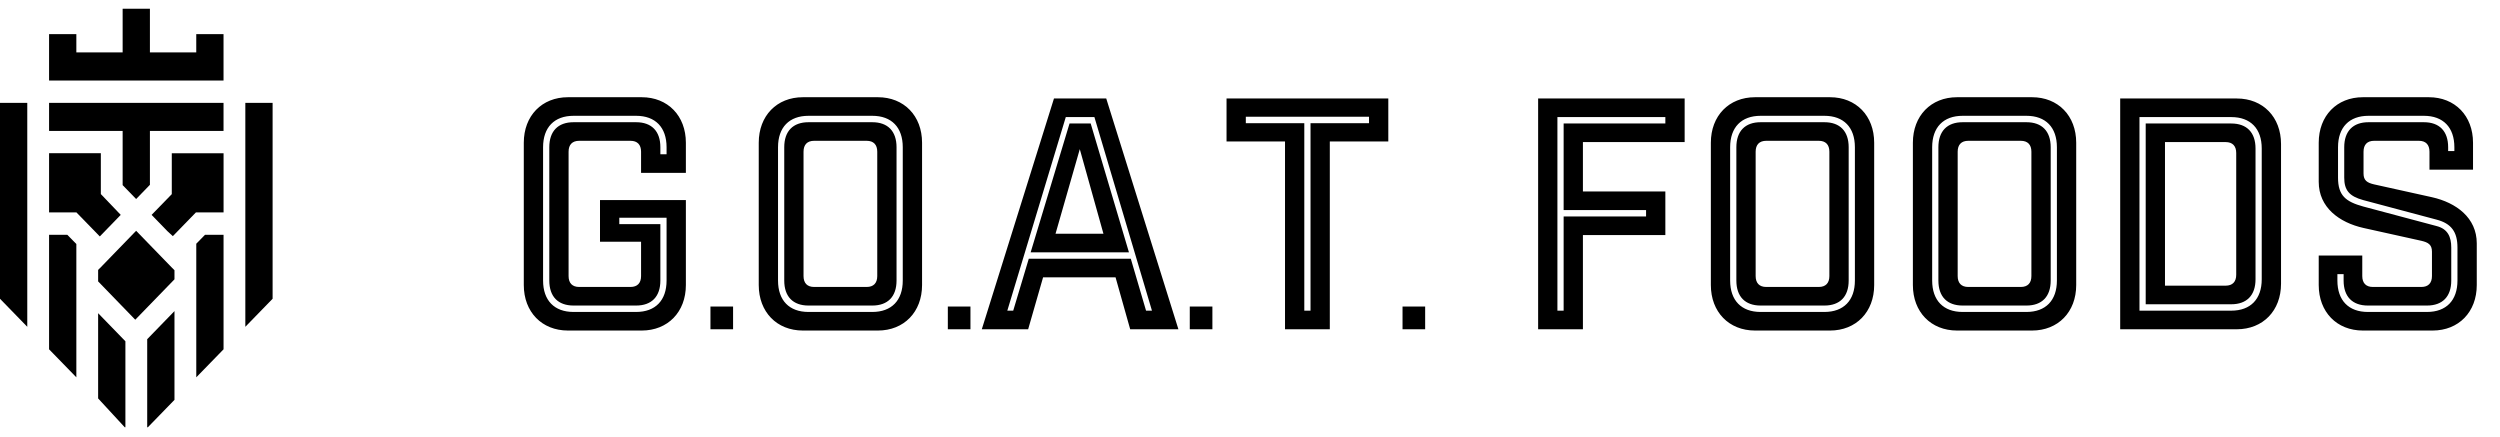<svg xmlns="http://www.w3.org/2000/svg" width="143" height="25" viewBox="0 0 143 25" fill="none"><g clip-path="url(#clip0_16401_115431)"><path d="M11.226 1.954V2.997H8.575V0.5H7.015V2.997H4.367V1.954H2.807V2.997V4.605H4.367H11.226H12.786V2.997V1.954H11.226Z" fill="black"></path><path d="M14.033 18.693L15.593 17.089V5.883H14.033V18.693Z" fill="black"></path><path d="M0 5.883V17.089L1.56 18.693V5.883H0Z" fill="black"></path><path d="M12.786 5.883H2.807V7.49H7.015V10.589L7.787 11.384L8.575 10.572V7.49H12.786V5.883Z" fill="black"></path><path d="M4.367 12.148V12.145L5.709 13.524L6.906 12.291L5.768 11.101V8.764H2.807V12.148H4.367Z" fill="black"></path><path d="M5.613 17.914V22.79L7.134 24.438H7.173V19.521L5.613 17.914Z" fill="black"></path><path d="M7.737 18.288L9.98 15.977V15.457L9.868 15.342H9.864L7.787 13.201L5.712 15.342H5.709L5.613 15.44V16.096L7.737 18.288Z" fill="black"></path><path d="M9.572 13.219L9.886 13.508L11.211 12.145V12.149H11.228H12.788V11.666V10.46V8.768H9.826V11.105L8.672 12.291L9.572 13.219Z" fill="black"></path><path d="M8.42 19.402V24.438H8.459L9.98 22.872V17.795L8.42 19.402Z" fill="black"></path><path d="M11.227 13.941V21.583L12.787 19.98V13.432H11.725L11.227 13.941Z" fill="black"></path><path d="M3.852 13.432H2.807V19.98L4.367 21.583V13.958L3.852 13.432Z" fill="black"></path><path d="M36.669 9.887V8.677C36.669 8.274 36.456 8.054 36.064 8.054H33.128C32.737 8.054 32.523 8.274 32.523 8.677V15.79C32.523 16.194 32.737 16.414 33.128 16.414H36.064C36.456 16.414 36.669 16.194 36.669 15.79V13.829H34.32V11.445H39.232V16.304C39.232 17.844 38.2 18.907 36.705 18.907H32.488C30.993 18.907 29.961 17.844 29.961 16.304V8.164C29.961 6.624 30.993 5.561 32.488 5.561H36.705C38.2 5.561 39.232 6.624 39.232 8.164V9.887H36.669ZM32.808 6.991H36.385C37.274 6.991 37.773 7.504 37.773 8.421V8.824H38.128V8.421C38.128 7.284 37.488 6.624 36.385 6.624H32.808C31.705 6.624 31.064 7.284 31.064 8.421V16.047C31.064 17.184 31.705 17.844 32.808 17.844H36.385C37.488 17.844 38.128 17.184 38.128 16.047V12.454H35.424V12.82H37.773V16.047C37.773 16.964 37.274 17.477 36.385 17.477H32.808C31.918 17.477 31.42 16.964 31.42 16.047V8.421C31.42 7.504 31.918 6.991 32.808 6.991ZM40.638 18.834V17.534H41.932V18.834H40.638ZM45.926 5.561H50.215C51.709 5.561 52.742 6.624 52.742 8.164V16.304C52.742 17.844 51.709 18.907 50.215 18.907H45.926C44.432 18.907 43.4 17.844 43.4 16.304V8.164C43.4 6.624 44.432 5.561 45.926 5.561ZM51.638 16.047V8.421C51.638 7.284 50.998 6.624 49.895 6.624H46.247C45.143 6.624 44.503 7.284 44.503 8.421V16.047C44.503 17.184 45.143 17.844 46.247 17.844H49.895C50.998 17.844 51.638 17.184 51.638 16.047ZM46.247 6.991H49.895C50.784 6.991 51.282 7.504 51.282 8.421V16.047C51.282 16.964 50.784 17.477 49.895 17.477H46.247C45.357 17.477 44.859 16.964 44.859 16.047V8.421C44.859 7.504 45.357 6.991 46.247 6.991ZM50.179 15.79V8.677C50.179 8.274 49.966 8.054 49.574 8.054H46.567C46.175 8.054 45.962 8.274 45.962 8.677V15.79C45.962 16.194 46.175 16.414 46.567 16.414H49.574C49.966 16.414 50.179 16.194 50.179 15.79ZM54.216 18.834V17.534H55.51V18.834H54.216ZM59.664 15.864L58.81 18.834H56.159L60.287 5.634H63.277L67.405 18.834H64.647L63.81 15.864H59.664ZM65.554 17.77H65.892L62.6 6.697H60.963L57.618 17.77H57.956L58.846 14.8H64.682L65.554 17.77ZM62.387 7.064H61.177L58.953 14.434H64.576L62.387 7.064ZM60.376 13.37L61.764 8.531L63.117 13.37H60.376ZM68.055 18.834V17.534H69.349V18.834H68.055ZM79.411 8.091H76.065V18.834H73.503V8.091H70.158V5.634H79.411V8.091ZM71.261 7.046H74.606V17.77H74.962V7.046H78.308V6.679H71.261V7.046ZM80.225 18.834V17.534H81.519V18.834H80.225ZM87.981 18.834V5.634H96.362V8.127H90.543V10.95H95.258V13.444H90.543V18.834H87.981ZM89.084 17.77H89.44V12.38H94.155V12.014H89.44V7.064H95.258V6.697H89.084V17.77ZM100.388 5.561H104.676C106.171 5.561 107.203 6.624 107.203 8.164V16.304C107.203 17.844 106.171 18.907 104.676 18.907H100.388C98.893 18.907 97.861 17.844 97.861 16.304V8.164C97.861 6.624 98.893 5.561 100.388 5.561ZM106.1 16.047V8.421C106.1 7.284 105.459 6.624 104.356 6.624H100.708C99.605 6.624 98.964 7.284 98.964 8.421V16.047C98.964 17.184 99.605 17.844 100.708 17.844H104.356C105.459 17.844 106.1 17.184 106.1 16.047ZM100.708 6.991H104.356C105.245 6.991 105.744 7.504 105.744 8.421V16.047C105.744 16.964 105.245 17.477 104.356 17.477H100.708C99.818 17.477 99.32 16.964 99.32 16.047V8.421C99.32 7.504 99.818 6.991 100.708 6.991ZM104.64 15.79V8.677C104.64 8.274 104.427 8.054 104.035 8.054H101.028C100.637 8.054 100.423 8.274 100.423 8.677V15.79C100.423 16.194 100.637 16.414 101.028 16.414H104.035C104.427 16.414 104.64 16.194 104.64 15.79ZM111.944 5.561H116.232C117.727 5.561 118.759 6.624 118.759 8.164V16.304C118.759 17.844 117.727 18.907 116.232 18.907H111.944C110.449 18.907 109.417 17.844 109.417 16.304V8.164C109.417 6.624 110.449 5.561 111.944 5.561ZM117.655 16.047V8.421C117.655 7.284 117.015 6.624 115.912 6.624H112.264C111.161 6.624 110.52 7.284 110.52 8.421V16.047C110.52 17.184 111.161 17.844 112.264 17.844H115.912C117.015 17.844 117.655 17.184 117.655 16.047ZM112.264 6.991H115.912C116.801 6.991 117.3 7.504 117.3 8.421V16.047C117.3 16.964 116.801 17.477 115.912 17.477H112.264C111.374 17.477 110.876 16.964 110.876 16.047V8.421C110.876 7.504 111.374 6.991 112.264 6.991ZM116.196 15.79V8.677C116.196 8.274 115.983 8.054 115.591 8.054H112.584C112.193 8.054 111.979 8.274 111.979 8.677V15.79C111.979 16.194 112.193 16.414 112.584 16.414H115.591C115.983 16.414 116.196 16.194 116.196 15.79ZM121.275 5.634H127.948C129.443 5.634 130.475 6.697 130.475 8.237V16.23C130.475 17.77 129.443 18.834 127.948 18.834H121.275V5.634ZM122.378 17.77H127.628C128.731 17.77 129.371 17.11 129.371 15.974V8.494C129.371 7.357 128.731 6.697 127.628 6.697H122.378V17.77ZM122.734 7.064H127.628C128.517 7.064 129.016 7.577 129.016 8.494V15.974C129.016 16.89 128.517 17.404 127.628 17.404H122.734V7.064ZM123.837 16.34H127.307C127.699 16.34 127.912 16.12 127.912 15.717V8.751C127.912 8.347 127.699 8.127 127.307 8.127H123.837V16.34ZM138.966 9.704V8.677C138.966 8.274 138.752 8.054 138.361 8.054H135.799C135.407 8.054 135.194 8.274 135.194 8.677V9.924C135.194 10.327 135.407 10.456 135.799 10.547L139.108 11.28C140.496 11.592 141.671 12.454 141.671 13.921V16.304C141.671 17.844 140.639 18.907 139.144 18.907H135.158C133.663 18.907 132.631 17.844 132.631 16.304V14.617H135.122V15.79C135.122 16.194 135.336 16.414 135.727 16.414H138.503C138.895 16.414 139.108 16.194 139.108 15.79V14.397C139.108 13.994 138.895 13.866 138.503 13.774L135.194 13.04C133.806 12.729 132.631 11.867 132.631 10.4V8.164C132.631 6.624 133.663 5.561 135.158 5.561H138.93C140.425 5.561 141.457 6.624 141.457 8.164V9.704H138.966ZM140.567 16.047V14.159C140.567 13.261 140.212 12.784 139.375 12.564L135.176 11.445C134.375 11.226 134.09 10.877 134.09 10.162V8.421C134.09 7.504 134.589 6.991 135.478 6.991H138.646C139.535 6.991 140.034 7.504 140.034 8.421V8.641H140.39V8.421C140.39 7.284 139.749 6.624 138.646 6.624H135.478C134.375 6.624 133.735 7.284 133.735 8.421V10.162C133.735 11.189 134.179 11.537 135.176 11.812L139.375 12.931C140.016 13.095 140.212 13.554 140.212 14.159V16.047C140.212 16.964 139.713 17.477 138.824 17.477H135.443C134.553 17.477 134.055 16.964 134.055 16.047V15.681H133.699V16.047C133.699 17.184 134.34 17.844 135.443 17.844H138.824C139.927 17.844 140.567 17.184 140.567 16.047Z" fill="black"></path></g><defs><clipPath id="clip0_16401_115431"><rect width="143" height="24" fill="white" transform="translate(0 0.5)"></rect></clipPath></defs></svg>